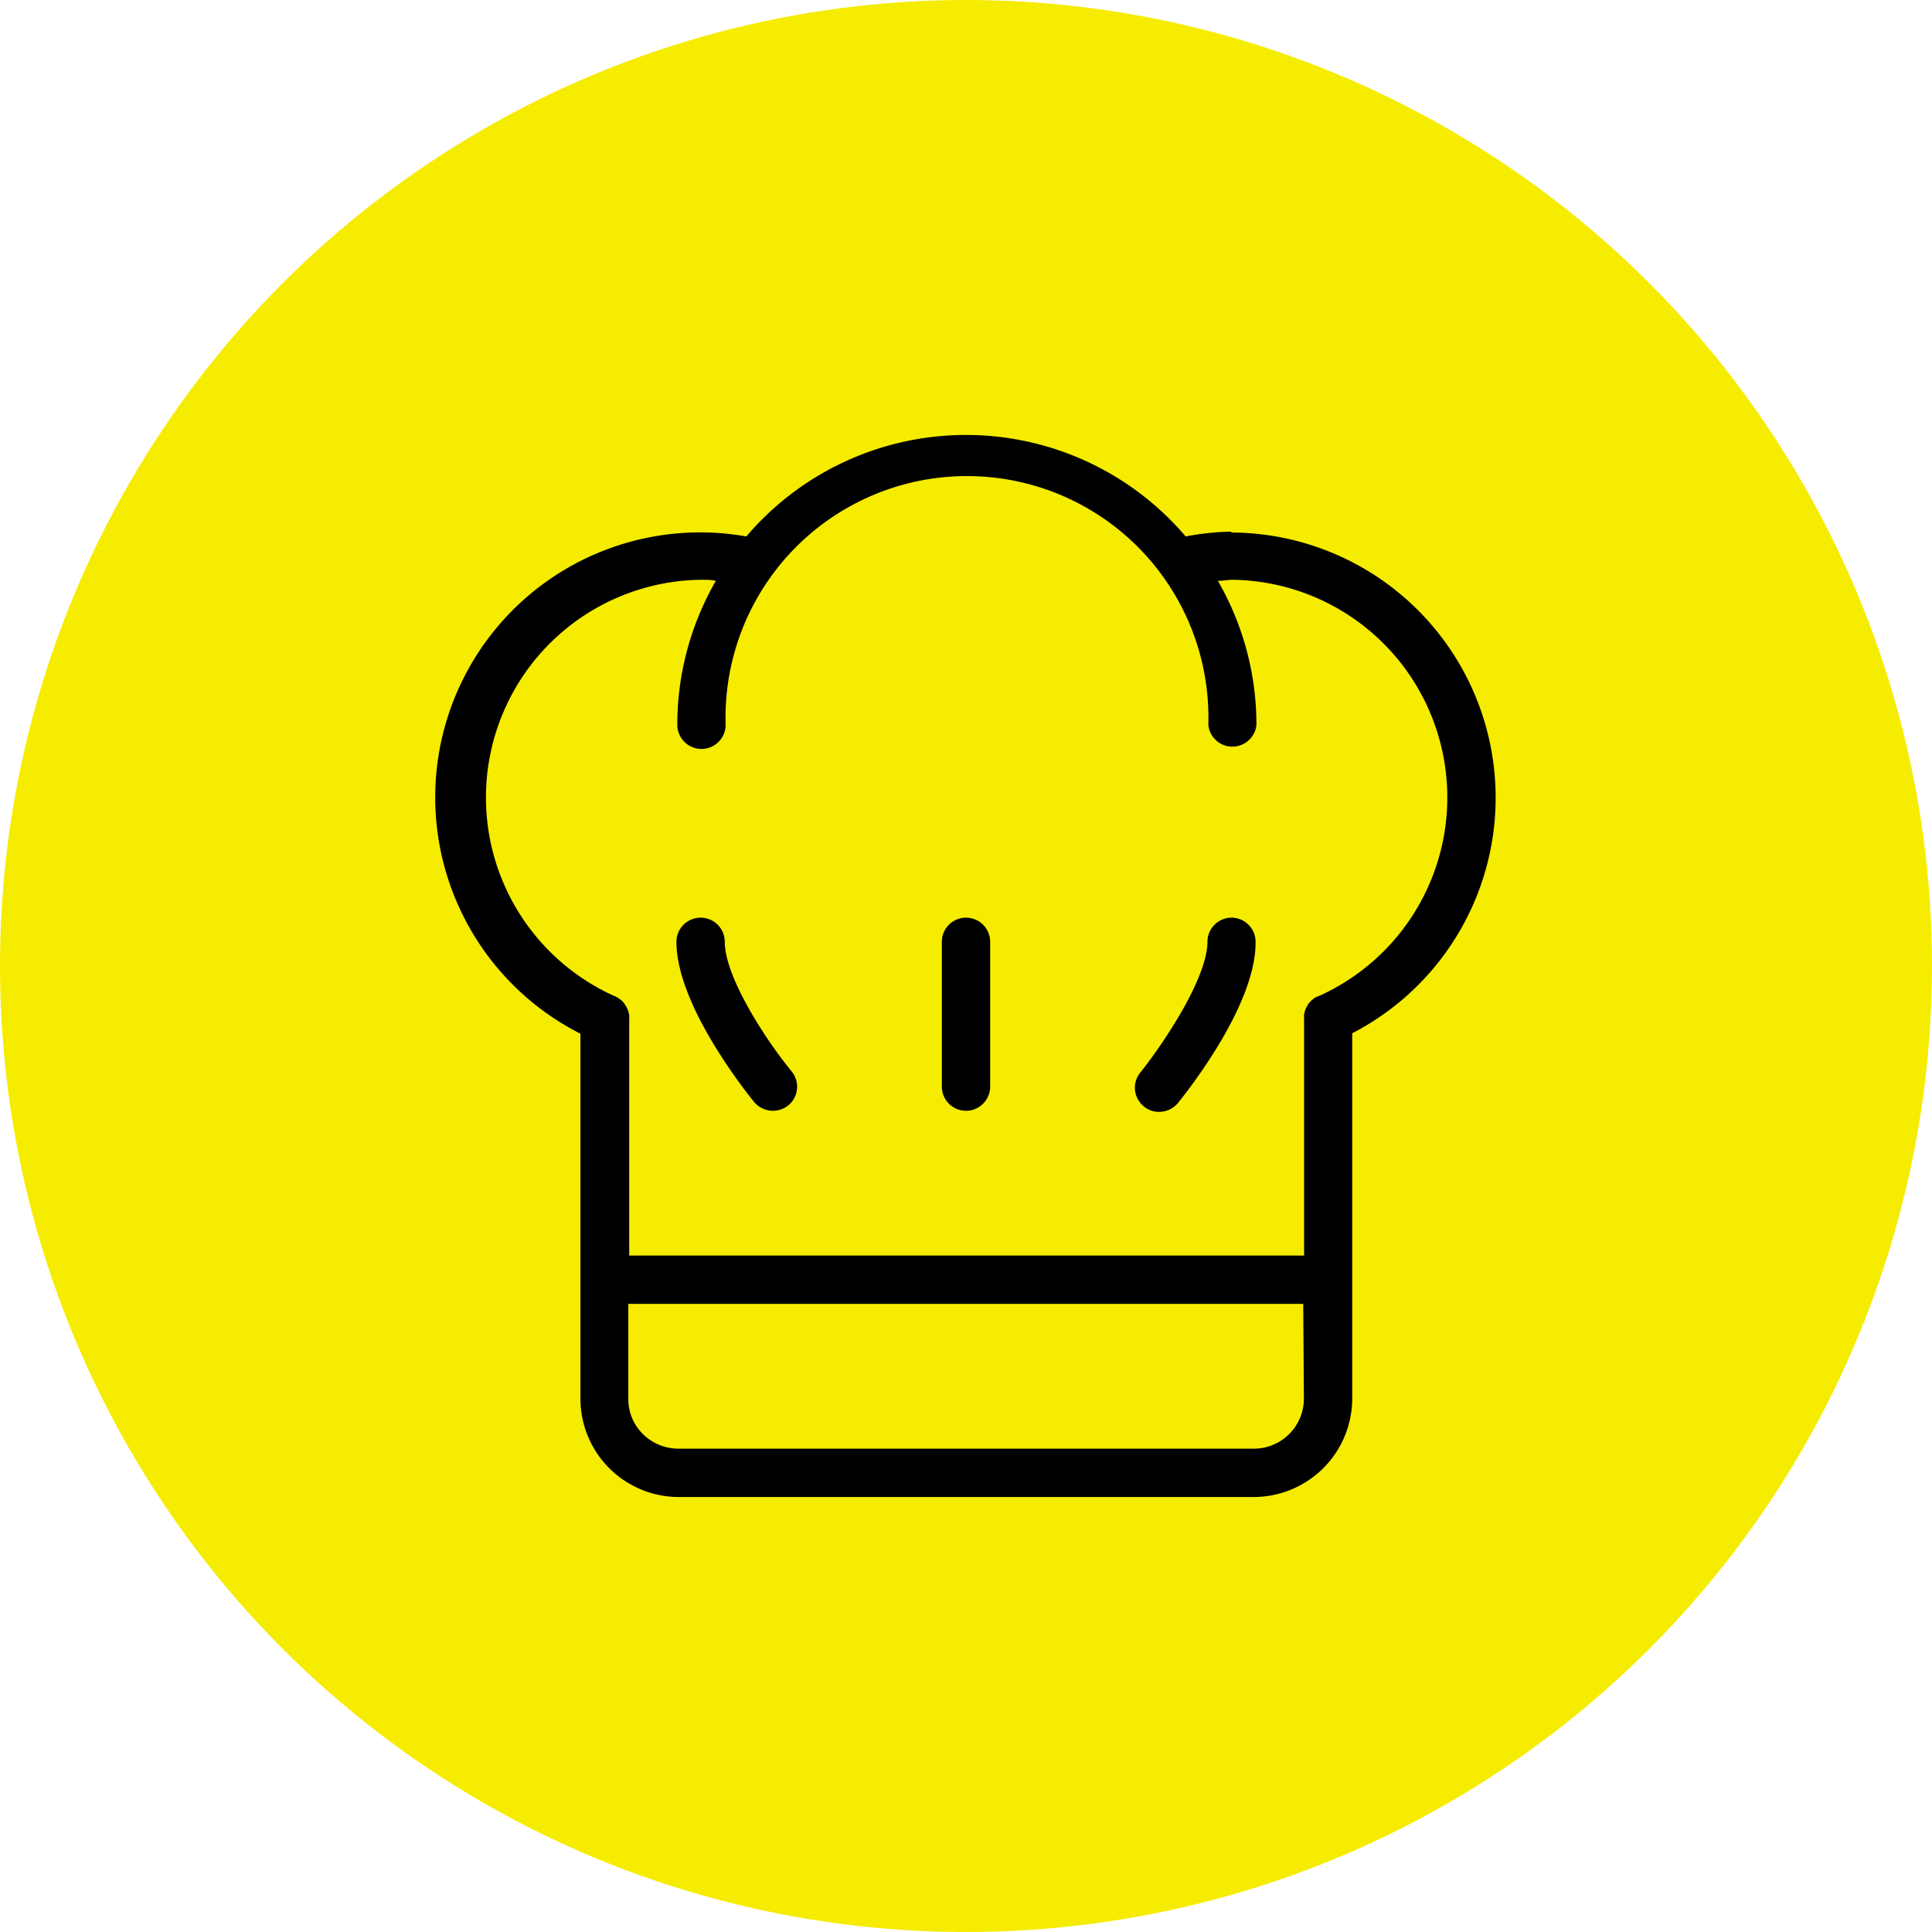 <svg xmlns="http://www.w3.org/2000/svg" width="88.74" height="88.74" viewBox="0 0 88.74 88.74"><defs><style>.a{fill:#f6ec00;}</style></defs><circle class="a" cx="44.37" cy="44.37" r="44.37"/><path d="M33.29,43.26a1.11,1.11,0,0,0-2.22,0c0,2.91,3.21,6.91,3.57,7.36a1.13,1.13,0,0,0,1.57.15,1.11,1.11,0,0,0,.15-1.56C35.17,47.76,33.29,44.87,33.29,43.26Z"/><path d="M56.56,42.15a1.11,1.11,0,0,0-1.1,1.11c0,1.6-1.89,4.5-3.08,6a1.1,1.1,0,0,0,.16,1.56,1.07,1.07,0,0,0,.7.25,1.13,1.13,0,0,0,.86-.4c.36-.45,3.57-4.45,3.57-7.36A1.11,1.11,0,0,0,56.56,42.15Z"/><path d="M44.37,42.15a1.11,1.11,0,0,0-1.11,1.11v6.65a1.11,1.11,0,0,0,2.22,0V43.26A1.11,1.11,0,0,0,44.37,42.15Z"/><path d="M56.56,24.42a12.09,12.09,0,0,0-2.1.22,13.25,13.25,0,0,0-20.18,0,12.17,12.17,0,0,0-7.62,22.84l0,16.75a4.52,4.52,0,0,0,4.52,4.53H57.58a4.53,4.53,0,0,0,4.53-4.52V47.46a12.18,12.18,0,0,0-5.55-23Zm3.33,39.82a2.3,2.3,0,0,1-2.31,2.3H31.16a2.33,2.33,0,0,1-1.63-.67,2.25,2.25,0,0,1-.67-1.64V59.89h31Zm.69-18.5-.17.08a1.19,1.19,0,0,0-.34.33,1.23,1.23,0,0,0-.17.45,1.15,1.15,0,0,0,0,.19V57.67h-31l0-10.87a1.09,1.09,0,0,0,0-.18,1.23,1.23,0,0,0-.18-.46.92.92,0,0,0-.33-.32.56.56,0,0,0-.17-.09,10,10,0,0,1,4-19.12c.21,0,.44,0,.66.05a13.22,13.22,0,0,0-1.77,6.61,1.11,1.11,0,0,0,2.22,0,11.09,11.09,0,1,1,22.17,0,1.11,1.11,0,0,0,2.21,0,13.22,13.22,0,0,0-1.77-6.61c.22,0,.45-.05.66-.05a10,10,0,0,1,4,19.11Z"/></svg>